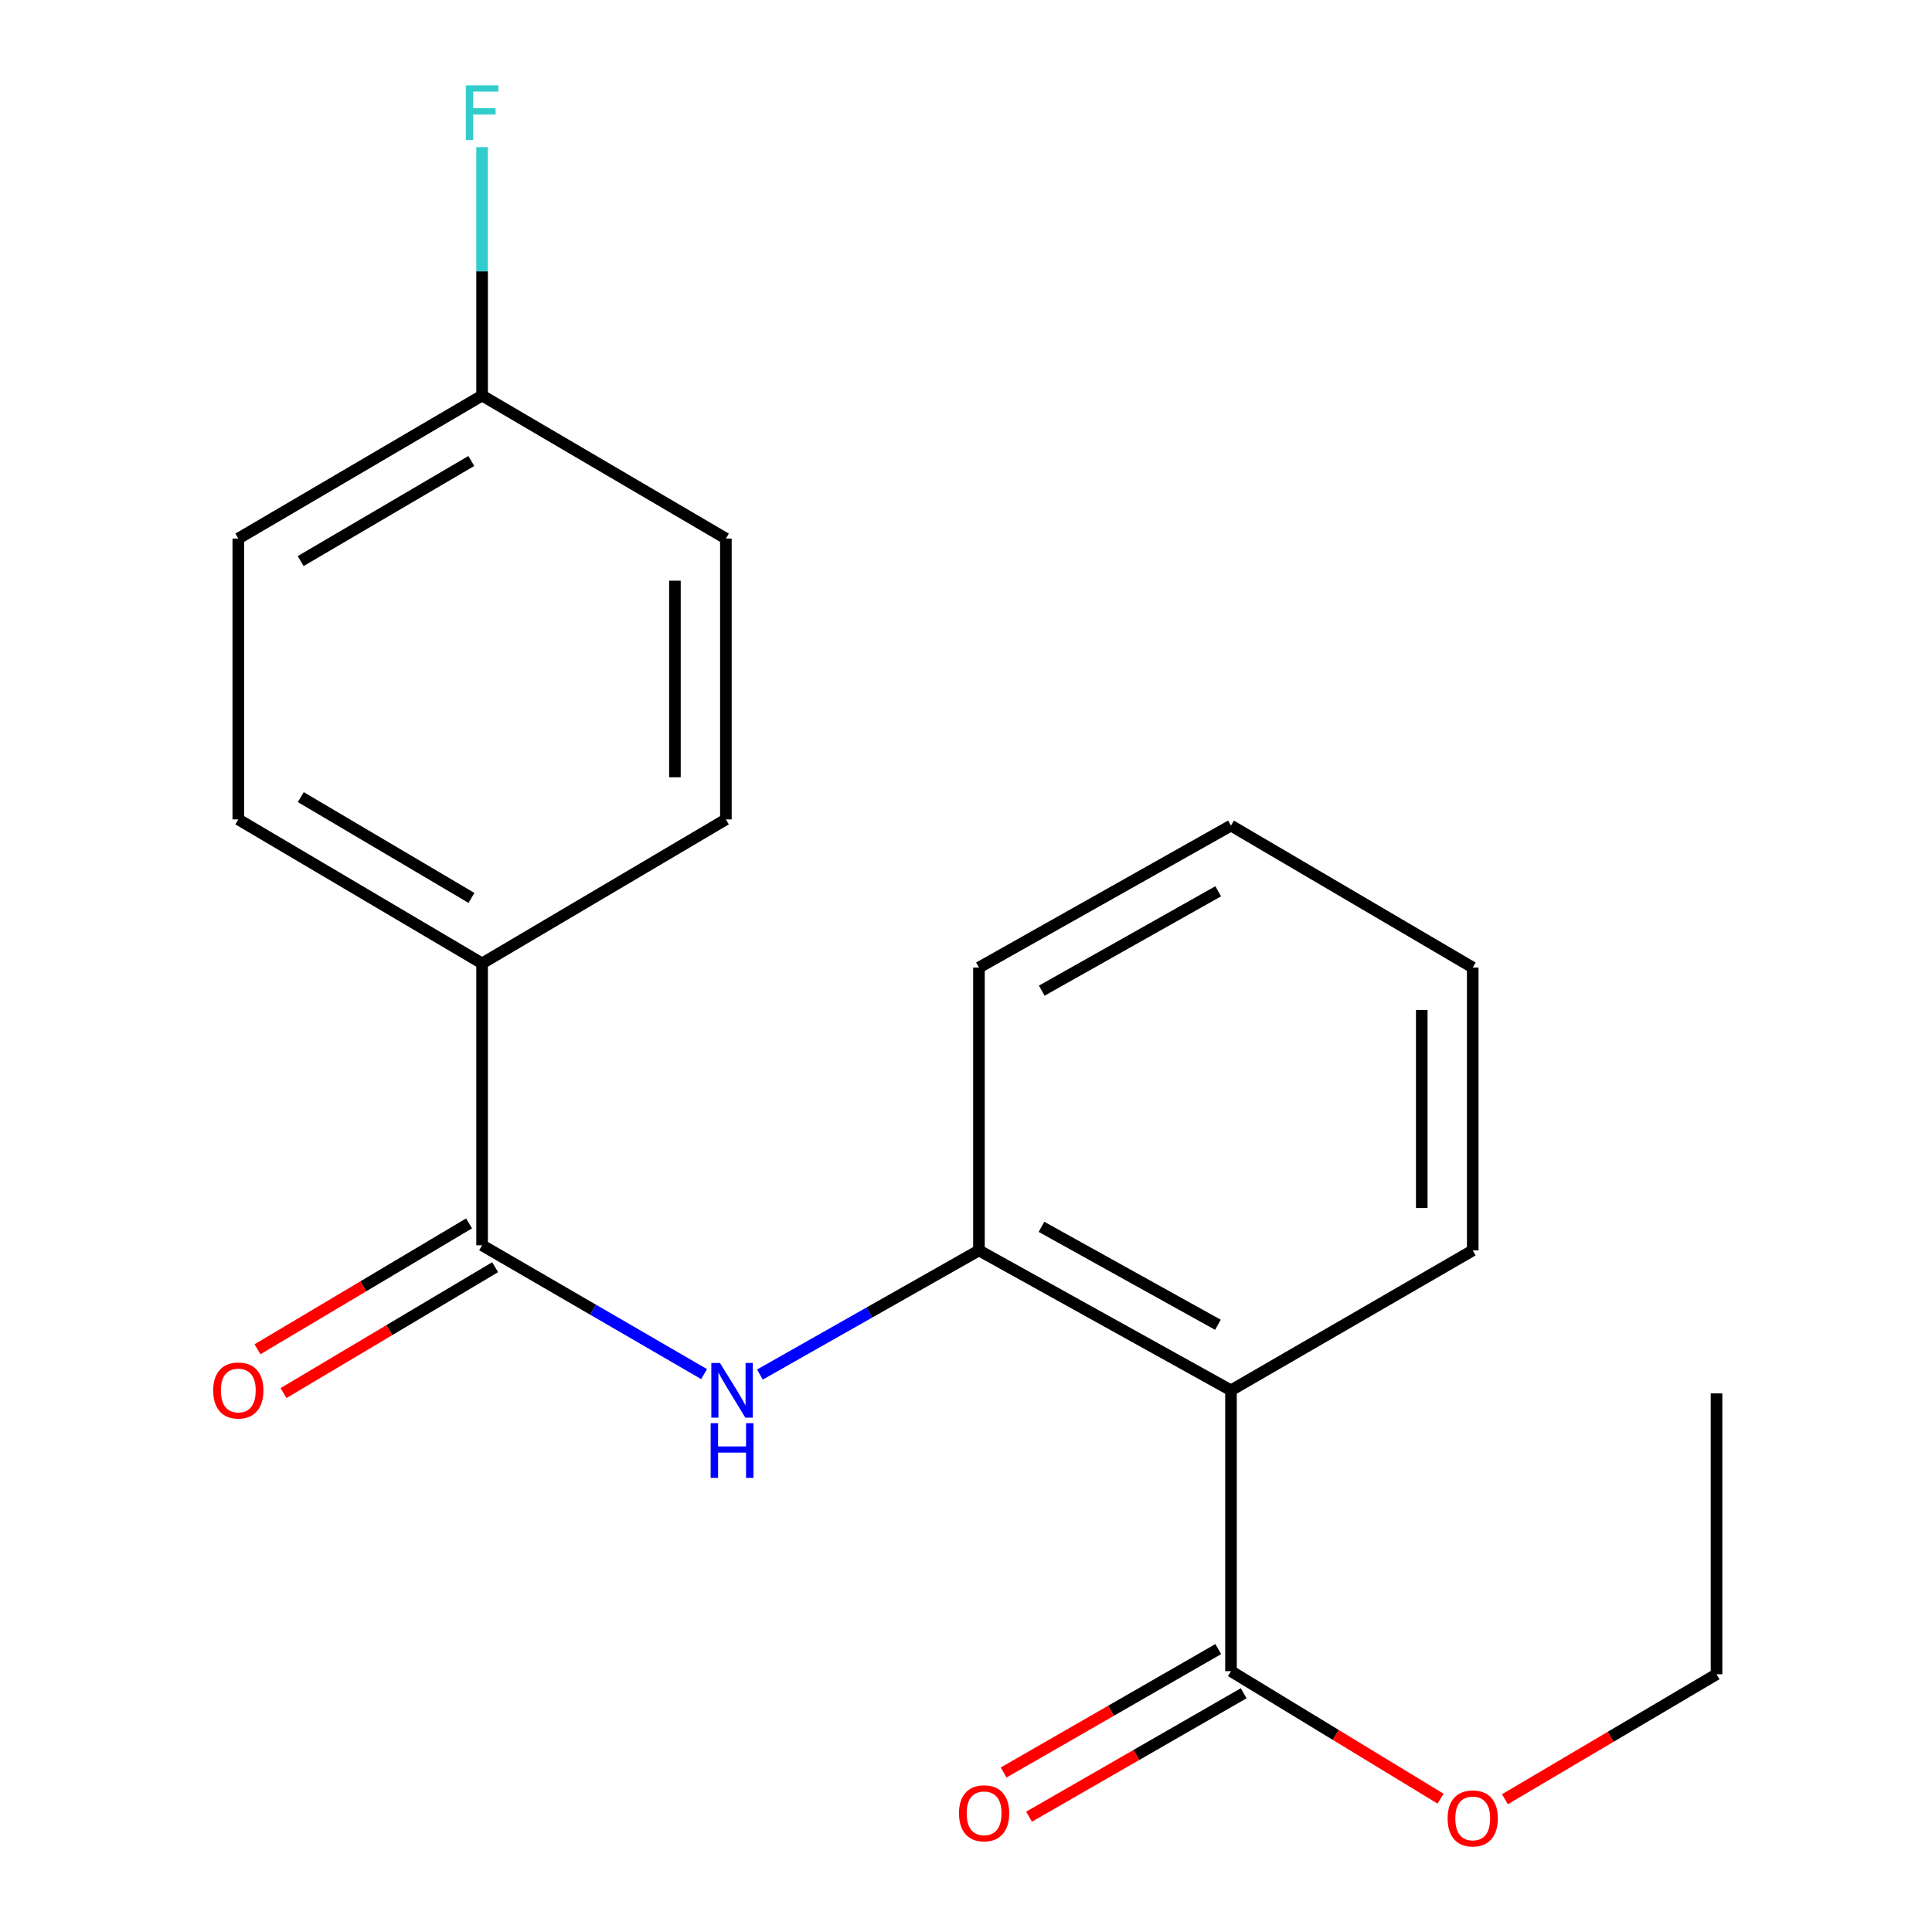 <?xml version='1.0' encoding='iso-8859-1'?>
<svg version='1.1' baseProfile='full'
              xmlns='http://www.w3.org/2000/svg'
                      xmlns:rdkit='http://www.rdkit.org/xml'
                      xmlns:xlink='http://www.w3.org/1999/xlink'
                  xml:space='preserve'
width='1000px' height='1000px' viewBox='0 0 1000 1000'>
<!-- END OF HEADER -->
<rect style='opacity:1.0;fill:#FFFFFF;stroke:none' width='1000' height='1000' x='0' y='0'> </rect>
<path class='bond-2' d='M 637.154,719.636 L 506.7,647.212' style='fill:none;fill-rule:evenodd;stroke:#000000;stroke-width:6px;stroke-linecap:butt;stroke-linejoin:miter;stroke-opacity:1' />
<path class='bond-2' d='M 630.392,685.705 L 539.075,635.009' style='fill:none;fill-rule:evenodd;stroke:#000000;stroke-width:6px;stroke-linecap:butt;stroke-linejoin:miter;stroke-opacity:1' />
<path class='bond-3' d='M 637.154,719.636 L 637.154,864.996' style='fill:none;fill-rule:evenodd;stroke:#000000;stroke-width:6px;stroke-linecap:butt;stroke-linejoin:miter;stroke-opacity:1' />
<path class='bond-14' d='M 637.154,719.636 L 762.286,647.212' style='fill:none;fill-rule:evenodd;stroke:#000000;stroke-width:6px;stroke-linecap:butt;stroke-linejoin:miter;stroke-opacity:1' />
<path class='bond-0' d='M 249.532,644.559 L 306.984,677.897' style='fill:none;fill-rule:evenodd;stroke:#000000;stroke-width:6px;stroke-linecap:butt;stroke-linejoin:miter;stroke-opacity:1' />
<path class='bond-0' d='M 306.984,677.897 L 364.435,711.234' style='fill:none;fill-rule:evenodd;stroke:#0000FF;stroke-width:6px;stroke-linecap:butt;stroke-linejoin:miter;stroke-opacity:1' />
<path class='bond-4' d='M 249.532,644.559 L 249.532,498.657' style='fill:none;fill-rule:evenodd;stroke:#000000;stroke-width:6px;stroke-linecap:butt;stroke-linejoin:miter;stroke-opacity:1' />
<path class='bond-5' d='M 242.787,633.222 L 188.029,665.801' style='fill:none;fill-rule:evenodd;stroke:#000000;stroke-width:6px;stroke-linecap:butt;stroke-linejoin:miter;stroke-opacity:1' />
<path class='bond-5' d='M 188.029,665.801 L 133.27,698.38' style='fill:none;fill-rule:evenodd;stroke:#FF0000;stroke-width:6px;stroke-linecap:butt;stroke-linejoin:miter;stroke-opacity:1' />
<path class='bond-5' d='M 256.277,655.897 L 201.519,688.476' style='fill:none;fill-rule:evenodd;stroke:#000000;stroke-width:6px;stroke-linecap:butt;stroke-linejoin:miter;stroke-opacity:1' />
<path class='bond-5' d='M 201.519,688.476 L 146.76,721.055' style='fill:none;fill-rule:evenodd;stroke:#FF0000;stroke-width:6px;stroke-linecap:butt;stroke-linejoin:miter;stroke-opacity:1' />
<path class='bond-1' d='M 393.327,711.468 L 450.014,679.34' style='fill:none;fill-rule:evenodd;stroke:#0000FF;stroke-width:6px;stroke-linecap:butt;stroke-linejoin:miter;stroke-opacity:1' />
<path class='bond-1' d='M 450.014,679.34 L 506.7,647.212' style='fill:none;fill-rule:evenodd;stroke:#000000;stroke-width:6px;stroke-linecap:butt;stroke-linejoin:miter;stroke-opacity:1' />
<path class='bond-15' d='M 506.7,647.212 L 506.7,500.797' style='fill:none;fill-rule:evenodd;stroke:#000000;stroke-width:6px;stroke-linecap:butt;stroke-linejoin:miter;stroke-opacity:1' />
<path class='bond-6' d='M 630.578,853.56 L 575.027,885.502' style='fill:none;fill-rule:evenodd;stroke:#000000;stroke-width:6px;stroke-linecap:butt;stroke-linejoin:miter;stroke-opacity:1' />
<path class='bond-6' d='M 575.027,885.502 L 519.477,917.444' style='fill:none;fill-rule:evenodd;stroke:#FF0000;stroke-width:6px;stroke-linecap:butt;stroke-linejoin:miter;stroke-opacity:1' />
<path class='bond-6' d='M 643.729,876.432 L 588.179,908.374' style='fill:none;fill-rule:evenodd;stroke:#000000;stroke-width:6px;stroke-linecap:butt;stroke-linejoin:miter;stroke-opacity:1' />
<path class='bond-6' d='M 588.179,908.374 L 532.629,940.316' style='fill:none;fill-rule:evenodd;stroke:#FF0000;stroke-width:6px;stroke-linecap:butt;stroke-linejoin:miter;stroke-opacity:1' />
<path class='bond-10' d='M 637.154,864.996 L 691.389,897.993' style='fill:none;fill-rule:evenodd;stroke:#000000;stroke-width:6px;stroke-linecap:butt;stroke-linejoin:miter;stroke-opacity:1' />
<path class='bond-10' d='M 691.389,897.993 L 745.624,930.99' style='fill:none;fill-rule:evenodd;stroke:#FF0000;stroke-width:6px;stroke-linecap:butt;stroke-linejoin:miter;stroke-opacity:1' />
<path class='bond-7' d='M 249.532,498.657 L 123.344,424.123' style='fill:none;fill-rule:evenodd;stroke:#000000;stroke-width:6px;stroke-linecap:butt;stroke-linejoin:miter;stroke-opacity:1' />
<path class='bond-7' d='M 244.022,464.76 L 155.691,412.586' style='fill:none;fill-rule:evenodd;stroke:#000000;stroke-width:6px;stroke-linecap:butt;stroke-linejoin:miter;stroke-opacity:1' />
<path class='bond-8' d='M 249.532,498.657 L 375.72,424.123' style='fill:none;fill-rule:evenodd;stroke:#000000;stroke-width:6px;stroke-linecap:butt;stroke-linejoin:miter;stroke-opacity:1' />
<path class='bond-12' d='M 123.344,424.123 L 123.344,278.763' style='fill:none;fill-rule:evenodd;stroke:#000000;stroke-width:6px;stroke-linecap:butt;stroke-linejoin:miter;stroke-opacity:1' />
<path class='bond-11' d='M 375.72,424.123 L 375.72,278.763' style='fill:none;fill-rule:evenodd;stroke:#000000;stroke-width:6px;stroke-linecap:butt;stroke-linejoin:miter;stroke-opacity:1' />
<path class='bond-11' d='M 349.336,402.319 L 349.336,300.567' style='fill:none;fill-rule:evenodd;stroke:#000000;stroke-width:6px;stroke-linecap:butt;stroke-linejoin:miter;stroke-opacity:1' />
<path class='bond-9' d='M 249.532,204.742 L 375.72,278.763' style='fill:none;fill-rule:evenodd;stroke:#000000;stroke-width:6px;stroke-linecap:butt;stroke-linejoin:miter;stroke-opacity:1' />
<path class='bond-13' d='M 249.532,204.742 L 249.532,140.445' style='fill:none;fill-rule:evenodd;stroke:#000000;stroke-width:6px;stroke-linecap:butt;stroke-linejoin:miter;stroke-opacity:1' />
<path class='bond-13' d='M 249.532,140.445 L 249.532,76.147' style='fill:none;fill-rule:evenodd;stroke:#33CCCC;stroke-width:6px;stroke-linecap:butt;stroke-linejoin:miter;stroke-opacity:1' />
<path class='bond-21' d='M 249.532,204.742 L 123.344,278.763' style='fill:none;fill-rule:evenodd;stroke:#000000;stroke-width:6px;stroke-linecap:butt;stroke-linejoin:miter;stroke-opacity:1' />
<path class='bond-21' d='M 243.953,238.603 L 155.622,290.417' style='fill:none;fill-rule:evenodd;stroke:#000000;stroke-width:6px;stroke-linecap:butt;stroke-linejoin:miter;stroke-opacity:1' />
<path class='bond-16' d='M 778.95,931.285 L 833.712,898.939' style='fill:none;fill-rule:evenodd;stroke:#FF0000;stroke-width:6px;stroke-linecap:butt;stroke-linejoin:miter;stroke-opacity:1' />
<path class='bond-16' d='M 833.712,898.939 L 888.473,866.593' style='fill:none;fill-rule:evenodd;stroke:#000000;stroke-width:6px;stroke-linecap:butt;stroke-linejoin:miter;stroke-opacity:1' />
<path class='bond-17' d='M 762.286,647.212 L 762.286,500.797' style='fill:none;fill-rule:evenodd;stroke:#000000;stroke-width:6px;stroke-linecap:butt;stroke-linejoin:miter;stroke-opacity:1' />
<path class='bond-17' d='M 735.902,625.25 L 735.902,522.76' style='fill:none;fill-rule:evenodd;stroke:#000000;stroke-width:6px;stroke-linecap:butt;stroke-linejoin:miter;stroke-opacity:1' />
<path class='bond-20' d='M 506.7,500.797 L 637.154,427.319' style='fill:none;fill-rule:evenodd;stroke:#000000;stroke-width:6px;stroke-linecap:butt;stroke-linejoin:miter;stroke-opacity:1' />
<path class='bond-20' d='M 539.217,512.763 L 630.534,461.328' style='fill:none;fill-rule:evenodd;stroke:#000000;stroke-width:6px;stroke-linecap:butt;stroke-linejoin:miter;stroke-opacity:1' />
<path class='bond-19' d='M 888.473,866.593 L 888.473,721.219' style='fill:none;fill-rule:evenodd;stroke:#000000;stroke-width:6px;stroke-linecap:butt;stroke-linejoin:miter;stroke-opacity:1' />
<path class='bond-18' d='M 762.286,500.797 L 637.154,427.319' style='fill:none;fill-rule:evenodd;stroke:#000000;stroke-width:6px;stroke-linecap:butt;stroke-linejoin:miter;stroke-opacity:1' />
<path  class='atom-2' d='M 372.655 705.476
L 381.935 720.476
Q 382.855 721.956, 384.335 724.636
Q 385.815 727.316, 385.895 727.476
L 385.895 705.476
L 389.655 705.476
L 389.655 733.796
L 385.775 733.796
L 375.815 717.396
Q 374.655 715.476, 373.415 713.276
Q 372.215 711.076, 371.855 710.396
L 371.855 733.796
L 368.175 733.796
L 368.175 705.476
L 372.655 705.476
' fill='#0000FF'/>
<path  class='atom-2' d='M 367.835 736.628
L 371.675 736.628
L 371.675 748.668
L 386.155 748.668
L 386.155 736.628
L 389.995 736.628
L 389.995 764.948
L 386.155 764.948
L 386.155 751.868
L 371.675 751.868
L 371.675 764.948
L 367.835 764.948
L 367.835 736.628
' fill='#0000FF'/>
<path  class='atom-6' d='M 110.344 719.716
Q 110.344 712.916, 113.704 709.116
Q 117.064 705.316, 123.344 705.316
Q 129.624 705.316, 132.984 709.116
Q 136.344 712.916, 136.344 719.716
Q 136.344 726.596, 132.944 730.516
Q 129.544 734.396, 123.344 734.396
Q 117.104 734.396, 113.704 730.516
Q 110.344 726.636, 110.344 719.716
M 123.344 731.196
Q 127.664 731.196, 129.984 728.316
Q 132.344 725.396, 132.344 719.716
Q 132.344 714.156, 129.984 711.356
Q 127.664 708.516, 123.344 708.516
Q 119.024 708.516, 116.664 711.316
Q 114.344 714.116, 114.344 719.716
Q 114.344 725.436, 116.664 728.316
Q 119.024 731.196, 123.344 731.196
' fill='#FF0000'/>
<path  class='atom-7' d='M 496.368 938.555
Q 496.368 931.755, 499.728 927.955
Q 503.088 924.155, 509.368 924.155
Q 515.648 924.155, 519.008 927.955
Q 522.368 931.755, 522.368 938.555
Q 522.368 945.435, 518.968 949.355
Q 515.568 953.235, 509.368 953.235
Q 503.128 953.235, 499.728 949.355
Q 496.368 945.475, 496.368 938.555
M 509.368 950.035
Q 513.688 950.035, 516.008 947.155
Q 518.368 944.235, 518.368 938.555
Q 518.368 932.995, 516.008 930.195
Q 513.688 927.355, 509.368 927.355
Q 505.048 927.355, 502.688 930.155
Q 500.368 932.955, 500.368 938.555
Q 500.368 944.275, 502.688 947.155
Q 505.048 950.035, 509.368 950.035
' fill='#FF0000'/>
<path  class='atom-11' d='M 749.286 941.208
Q 749.286 934.408, 752.646 930.608
Q 756.006 926.808, 762.286 926.808
Q 768.566 926.808, 771.926 930.608
Q 775.286 934.408, 775.286 941.208
Q 775.286 948.088, 771.886 952.008
Q 768.486 955.888, 762.286 955.888
Q 756.046 955.888, 752.646 952.008
Q 749.286 948.128, 749.286 941.208
M 762.286 952.688
Q 766.606 952.688, 768.926 949.808
Q 771.286 946.888, 771.286 941.208
Q 771.286 935.648, 768.926 932.848
Q 766.606 930.008, 762.286 930.008
Q 757.966 930.008, 755.606 932.808
Q 753.286 935.608, 753.286 941.208
Q 753.286 946.928, 755.606 949.808
Q 757.966 952.688, 762.286 952.688
' fill='#FF0000'/>
<path  class='atom-14' d='M 241.112 44.167
L 257.952 44.167
L 257.952 47.407
L 244.912 47.407
L 244.912 56.007
L 256.512 56.007
L 256.512 59.287
L 244.912 59.287
L 244.912 72.487
L 241.112 72.487
L 241.112 44.167
' fill='#33CCCC'/>
</svg>
